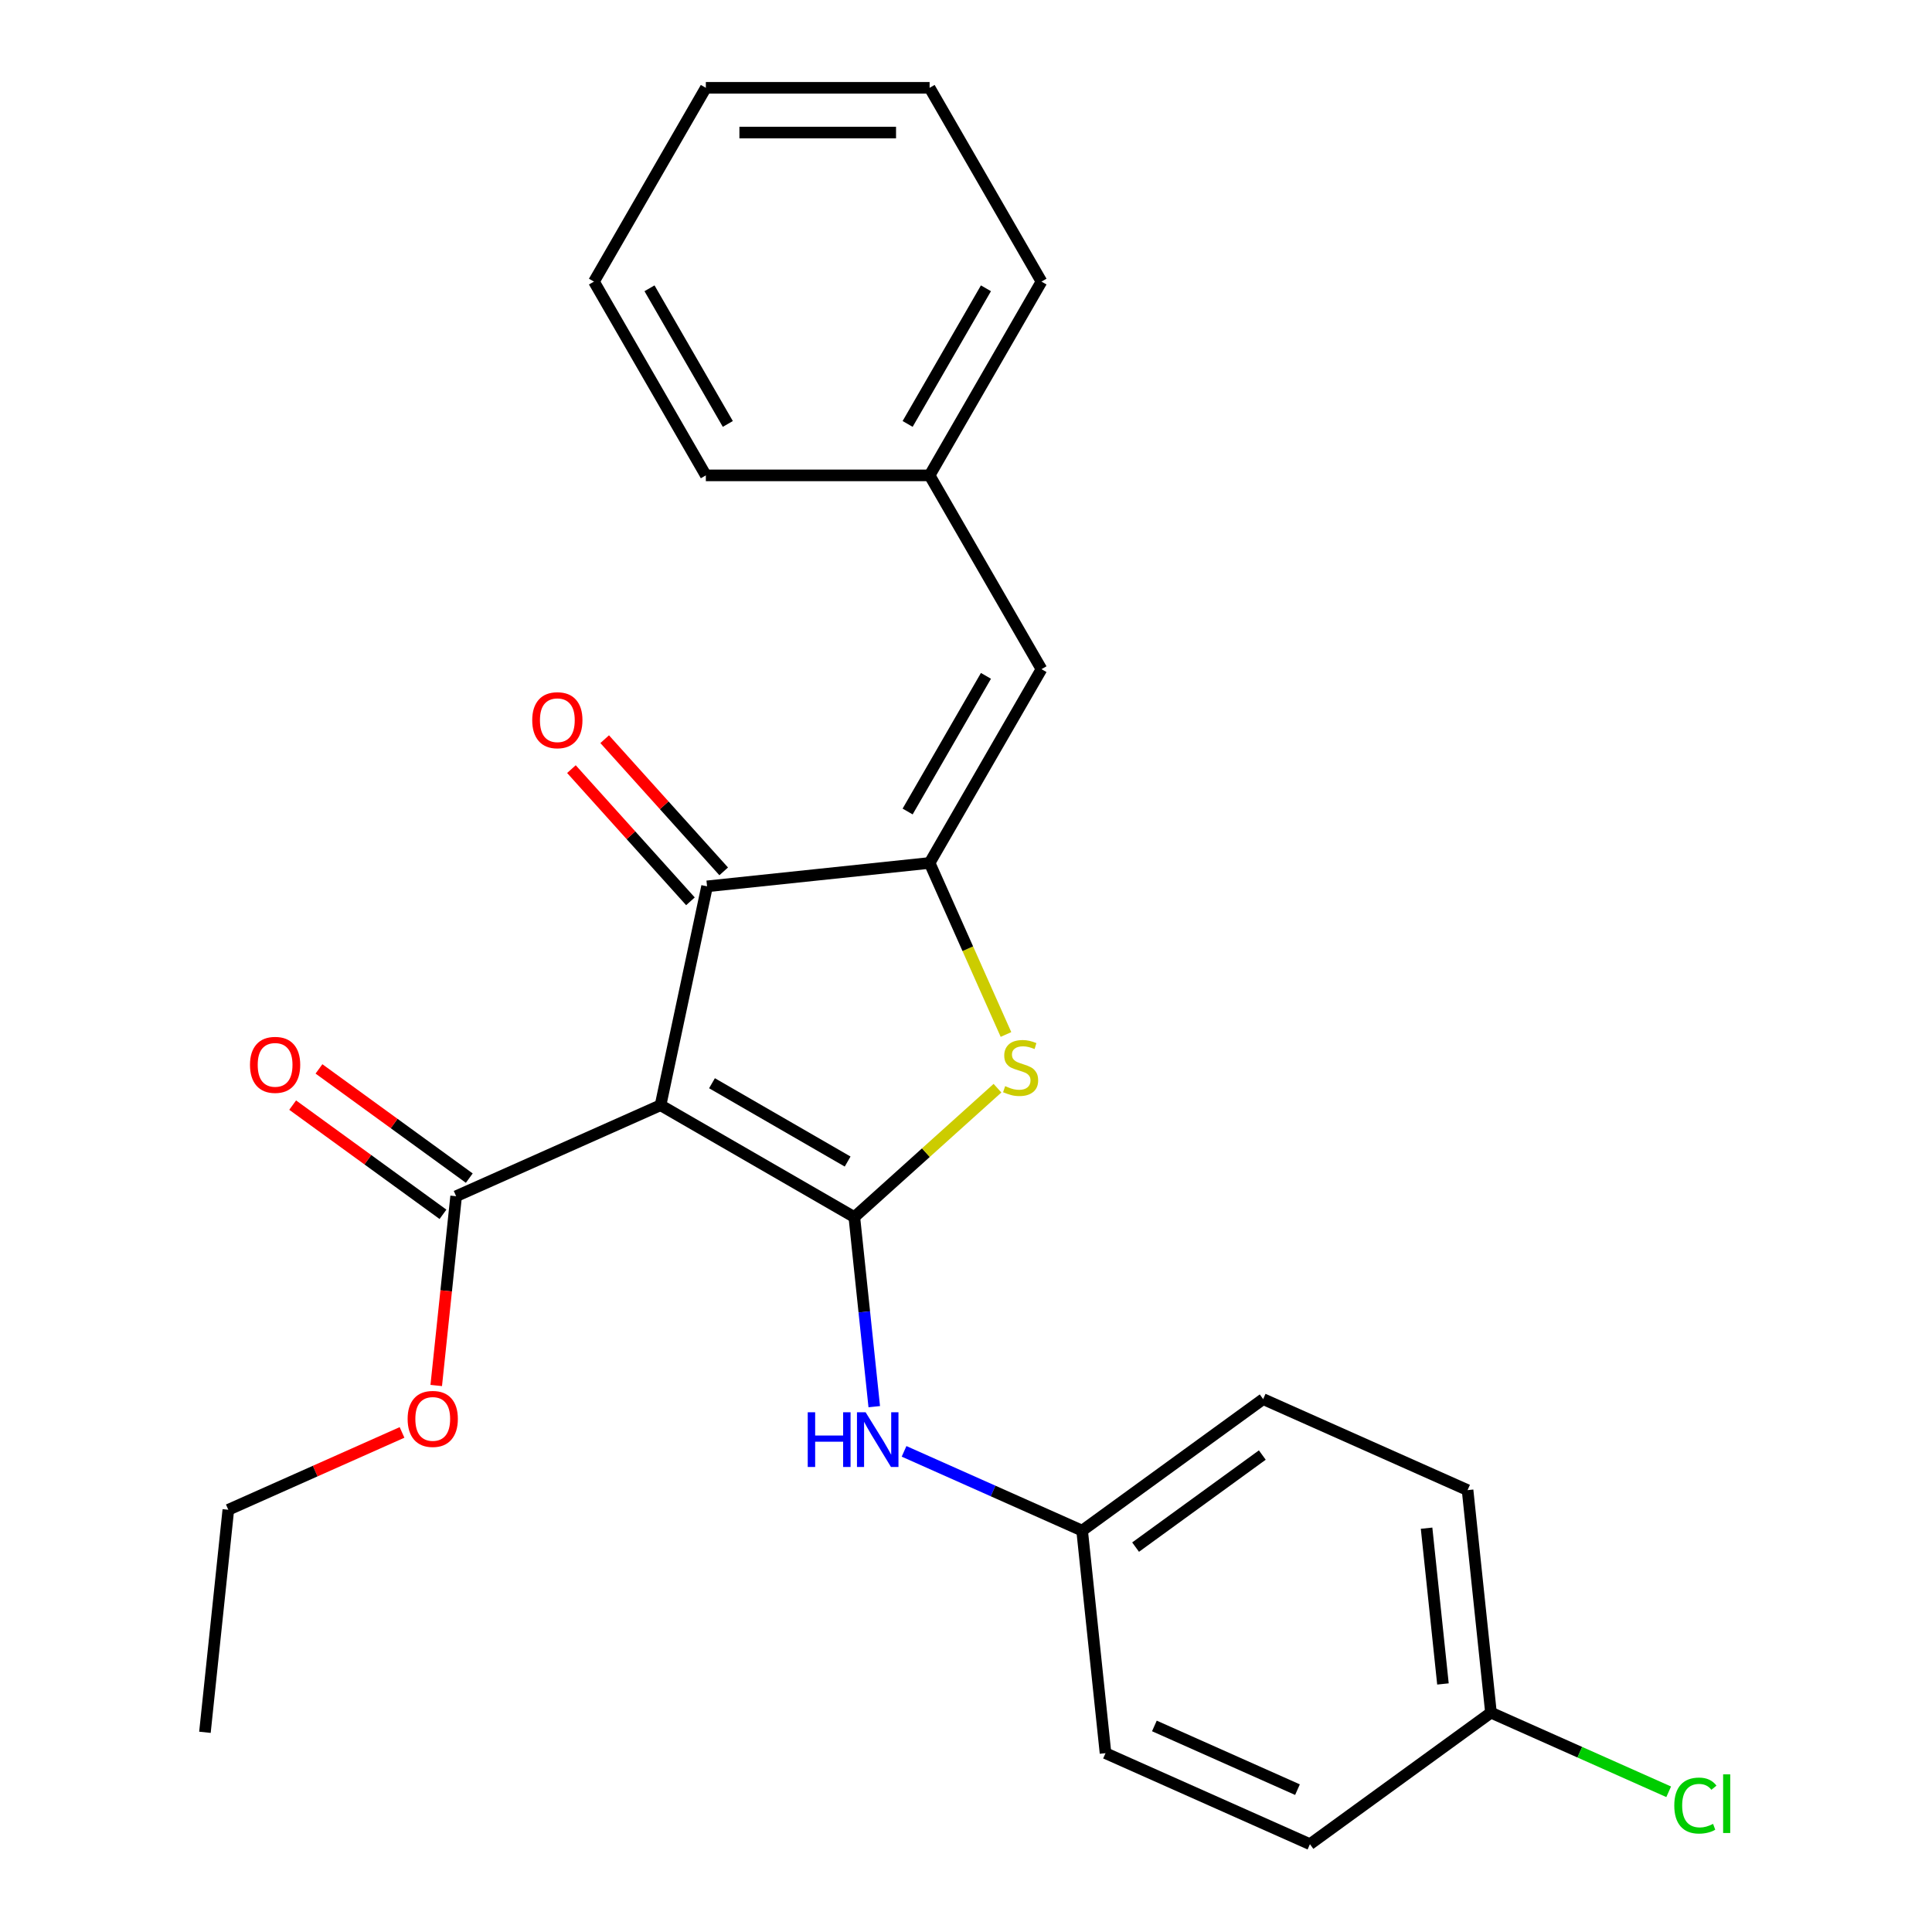 <?xml version='1.0' encoding='iso-8859-1'?>
<svg version='1.1' baseProfile='full'
              xmlns='http://www.w3.org/2000/svg'
                      xmlns:rdkit='http://www.rdkit.org/xml'
                      xmlns:xlink='http://www.w3.org/1999/xlink'
                  xml:space='preserve'
width='1000px' height='1000px' viewBox='0 0 1000 1000'>
<!-- END OF HEADER -->
<rect style='opacity:1.0;fill:#FFFFFF;stroke:none' width='1000' height='1000' x='0' y='0'> </rect>
<path class='bond-0' d='M 365.977,458.767 L 341.897,572.054' style='fill:none;fill-rule:evenodd;stroke:#000000;stroke-width:6px;stroke-linecap:butt;stroke-linejoin:miter;stroke-opacity:1' />
<path class='bond-1' d='M 365.977,458.767 L 481.161,446.66' style='fill:none;fill-rule:evenodd;stroke:#000000;stroke-width:6px;stroke-linecap:butt;stroke-linejoin:miter;stroke-opacity:1' />
<path class='bond-2' d='M 374.584,451.017 L 343.783,416.809' style='fill:none;fill-rule:evenodd;stroke:#000000;stroke-width:6px;stroke-linecap:butt;stroke-linejoin:miter;stroke-opacity:1' />
<path class='bond-2' d='M 343.783,416.809 L 312.982,382.601' style='fill:none;fill-rule:evenodd;stroke:#FF0000;stroke-width:6px;stroke-linecap:butt;stroke-linejoin:miter;stroke-opacity:1' />
<path class='bond-2' d='M 357.37,466.516 L 326.569,432.308' style='fill:none;fill-rule:evenodd;stroke:#000000;stroke-width:6px;stroke-linecap:butt;stroke-linejoin:miter;stroke-opacity:1' />
<path class='bond-2' d='M 326.569,432.308 L 295.768,398.1' style='fill:none;fill-rule:evenodd;stroke:#FF0000;stroke-width:6px;stroke-linecap:butt;stroke-linejoin:miter;stroke-opacity:1' />
<path class='bond-3' d='M 341.897,572.054 L 442.199,629.963' style='fill:none;fill-rule:evenodd;stroke:#000000;stroke-width:6px;stroke-linecap:butt;stroke-linejoin:miter;stroke-opacity:1' />
<path class='bond-3' d='M 368.524,560.68 L 438.735,601.216' style='fill:none;fill-rule:evenodd;stroke:#000000;stroke-width:6px;stroke-linecap:butt;stroke-linejoin:miter;stroke-opacity:1' />
<path class='bond-4' d='M 341.897,572.054 L 236.092,619.161' style='fill:none;fill-rule:evenodd;stroke:#000000;stroke-width:6px;stroke-linecap:butt;stroke-linejoin:miter;stroke-opacity:1' />
<path class='bond-5' d='M 442.199,629.963 L 479.246,596.606' style='fill:none;fill-rule:evenodd;stroke:#000000;stroke-width:6px;stroke-linecap:butt;stroke-linejoin:miter;stroke-opacity:1' />
<path class='bond-5' d='M 479.246,596.606 L 516.293,563.248' style='fill:none;fill-rule:evenodd;stroke:#CCCC00;stroke-width:6px;stroke-linecap:butt;stroke-linejoin:miter;stroke-opacity:1' />
<path class='bond-6' d='M 442.199,629.963 L 447.356,679.027' style='fill:none;fill-rule:evenodd;stroke:#000000;stroke-width:6px;stroke-linecap:butt;stroke-linejoin:miter;stroke-opacity:1' />
<path class='bond-6' d='M 447.356,679.027 L 452.512,728.091' style='fill:none;fill-rule:evenodd;stroke:#0000FF;stroke-width:6px;stroke-linecap:butt;stroke-linejoin:miter;stroke-opacity:1' />
<path class='bond-7' d='M 520.693,535.45 L 500.927,491.055' style='fill:none;fill-rule:evenodd;stroke:#CCCC00;stroke-width:6px;stroke-linecap:butt;stroke-linejoin:miter;stroke-opacity:1' />
<path class='bond-7' d='M 500.927,491.055 L 481.161,446.66' style='fill:none;fill-rule:evenodd;stroke:#000000;stroke-width:6px;stroke-linecap:butt;stroke-linejoin:miter;stroke-opacity:1' />
<path class='bond-8' d='M 481.161,446.66 L 539.07,346.359' style='fill:none;fill-rule:evenodd;stroke:#000000;stroke-width:6px;stroke-linecap:butt;stroke-linejoin:miter;stroke-opacity:1' />
<path class='bond-8' d='M 469.787,420.033 L 510.323,349.822' style='fill:none;fill-rule:evenodd;stroke:#000000;stroke-width:6px;stroke-linecap:butt;stroke-linejoin:miter;stroke-opacity:1' />
<path class='bond-9' d='M 236.092,619.161 L 230.944,668.146' style='fill:none;fill-rule:evenodd;stroke:#000000;stroke-width:6px;stroke-linecap:butt;stroke-linejoin:miter;stroke-opacity:1' />
<path class='bond-9' d='M 230.944,668.146 L 225.795,717.13' style='fill:none;fill-rule:evenodd;stroke:#FF0000;stroke-width:6px;stroke-linecap:butt;stroke-linejoin:miter;stroke-opacity:1' />
<path class='bond-10' d='M 242.9,609.792 L 203.998,581.528' style='fill:none;fill-rule:evenodd;stroke:#000000;stroke-width:6px;stroke-linecap:butt;stroke-linejoin:miter;stroke-opacity:1' />
<path class='bond-10' d='M 203.998,581.528 L 165.096,553.264' style='fill:none;fill-rule:evenodd;stroke:#FF0000;stroke-width:6px;stroke-linecap:butt;stroke-linejoin:miter;stroke-opacity:1' />
<path class='bond-10' d='M 229.284,628.531 L 190.383,600.268' style='fill:none;fill-rule:evenodd;stroke:#000000;stroke-width:6px;stroke-linecap:butt;stroke-linejoin:miter;stroke-opacity:1' />
<path class='bond-10' d='M 190.383,600.268 L 151.481,572.004' style='fill:none;fill-rule:evenodd;stroke:#FF0000;stroke-width:6px;stroke-linecap:butt;stroke-linejoin:miter;stroke-opacity:1' />
<path class='bond-11' d='M 481.161,246.057 L 539.07,145.756' style='fill:none;fill-rule:evenodd;stroke:#000000;stroke-width:6px;stroke-linecap:butt;stroke-linejoin:miter;stroke-opacity:1' />
<path class='bond-11' d='M 469.787,219.43 L 510.323,149.219' style='fill:none;fill-rule:evenodd;stroke:#000000;stroke-width:6px;stroke-linecap:butt;stroke-linejoin:miter;stroke-opacity:1' />
<path class='bond-12' d='M 481.161,246.057 L 365.343,246.057' style='fill:none;fill-rule:evenodd;stroke:#000000;stroke-width:6px;stroke-linecap:butt;stroke-linejoin:miter;stroke-opacity:1' />
<path class='bond-13' d='M 481.161,246.057 L 539.07,346.359' style='fill:none;fill-rule:evenodd;stroke:#000000;stroke-width:6px;stroke-linecap:butt;stroke-linejoin:miter;stroke-opacity:1' />
<path class='bond-14' d='M 467.94,751.218 L 514.025,771.736' style='fill:none;fill-rule:evenodd;stroke:#0000FF;stroke-width:6px;stroke-linecap:butt;stroke-linejoin:miter;stroke-opacity:1' />
<path class='bond-14' d='M 514.025,771.736 L 560.11,792.254' style='fill:none;fill-rule:evenodd;stroke:#000000;stroke-width:6px;stroke-linecap:butt;stroke-linejoin:miter;stroke-opacity:1' />
<path class='bond-15' d='M 539.07,145.756 L 481.161,45.455' style='fill:none;fill-rule:evenodd;stroke:#000000;stroke-width:6px;stroke-linecap:butt;stroke-linejoin:miter;stroke-opacity:1' />
<path class='bond-16' d='M 365.343,246.057 L 307.434,145.756' style='fill:none;fill-rule:evenodd;stroke:#000000;stroke-width:6px;stroke-linecap:butt;stroke-linejoin:miter;stroke-opacity:1' />
<path class='bond-16' d='M 376.717,219.43 L 336.18,149.219' style='fill:none;fill-rule:evenodd;stroke:#000000;stroke-width:6px;stroke-linecap:butt;stroke-linejoin:miter;stroke-opacity:1' />
<path class='bond-17' d='M 759.614,771.286 L 771.72,886.469' style='fill:none;fill-rule:evenodd;stroke:#000000;stroke-width:6px;stroke-linecap:butt;stroke-linejoin:miter;stroke-opacity:1' />
<path class='bond-17' d='M 738.393,790.984 L 746.868,871.613' style='fill:none;fill-rule:evenodd;stroke:#000000;stroke-width:6px;stroke-linecap:butt;stroke-linejoin:miter;stroke-opacity:1' />
<path class='bond-18' d='M 759.614,771.286 L 653.809,724.178' style='fill:none;fill-rule:evenodd;stroke:#000000;stroke-width:6px;stroke-linecap:butt;stroke-linejoin:miter;stroke-opacity:1' />
<path class='bond-19' d='M 771.72,886.469 L 678.022,954.545' style='fill:none;fill-rule:evenodd;stroke:#000000;stroke-width:6px;stroke-linecap:butt;stroke-linejoin:miter;stroke-opacity:1' />
<path class='bond-20' d='M 771.72,886.469 L 817.715,906.947' style='fill:none;fill-rule:evenodd;stroke:#000000;stroke-width:6px;stroke-linecap:butt;stroke-linejoin:miter;stroke-opacity:1' />
<path class='bond-20' d='M 817.715,906.947 L 863.71,927.426' style='fill:none;fill-rule:evenodd;stroke:#00CC00;stroke-width:6px;stroke-linecap:butt;stroke-linejoin:miter;stroke-opacity:1' />
<path class='bond-21' d='M 208.09,741.422 L 163.135,761.437' style='fill:none;fill-rule:evenodd;stroke:#FF0000;stroke-width:6px;stroke-linecap:butt;stroke-linejoin:miter;stroke-opacity:1' />
<path class='bond-21' d='M 163.135,761.437 L 118.181,781.453' style='fill:none;fill-rule:evenodd;stroke:#000000;stroke-width:6px;stroke-linecap:butt;stroke-linejoin:miter;stroke-opacity:1' />
<path class='bond-22' d='M 118.181,781.453 L 106.074,896.636' style='fill:none;fill-rule:evenodd;stroke:#000000;stroke-width:6px;stroke-linecap:butt;stroke-linejoin:miter;stroke-opacity:1' />
<path class='bond-23' d='M 678.022,954.545 L 572.216,907.438' style='fill:none;fill-rule:evenodd;stroke:#000000;stroke-width:6px;stroke-linecap:butt;stroke-linejoin:miter;stroke-opacity:1' />
<path class='bond-23' d='M 671.572,926.318 L 597.509,893.343' style='fill:none;fill-rule:evenodd;stroke:#000000;stroke-width:6px;stroke-linecap:butt;stroke-linejoin:miter;stroke-opacity:1' />
<path class='bond-24' d='M 572.216,907.438 L 560.11,792.254' style='fill:none;fill-rule:evenodd;stroke:#000000;stroke-width:6px;stroke-linecap:butt;stroke-linejoin:miter;stroke-opacity:1' />
<path class='bond-25' d='M 560.11,792.254 L 653.809,724.178' style='fill:none;fill-rule:evenodd;stroke:#000000;stroke-width:6px;stroke-linecap:butt;stroke-linejoin:miter;stroke-opacity:1' />
<path class='bond-25' d='M 587.78,800.783 L 653.369,753.129' style='fill:none;fill-rule:evenodd;stroke:#000000;stroke-width:6px;stroke-linecap:butt;stroke-linejoin:miter;stroke-opacity:1' />
<path class='bond-26' d='M 481.161,45.455 L 365.343,45.455' style='fill:none;fill-rule:evenodd;stroke:#000000;stroke-width:6px;stroke-linecap:butt;stroke-linejoin:miter;stroke-opacity:1' />
<path class='bond-26' d='M 463.788,68.618 L 382.715,68.618' style='fill:none;fill-rule:evenodd;stroke:#000000;stroke-width:6px;stroke-linecap:butt;stroke-linejoin:miter;stroke-opacity:1' />
<path class='bond-27' d='M 307.434,145.756 L 365.343,45.455' style='fill:none;fill-rule:evenodd;stroke:#000000;stroke-width:6px;stroke-linecap:butt;stroke-linejoin:miter;stroke-opacity:1' />
<path  class='atom-3' d='M 520.268 562.186
Q 520.588 562.306, 521.908 562.866
Q 523.228 563.426, 524.668 563.786
Q 526.148 564.106, 527.588 564.106
Q 530.268 564.106, 531.828 562.826
Q 533.388 561.506, 533.388 559.226
Q 533.388 557.666, 532.588 556.706
Q 531.828 555.746, 530.628 555.226
Q 529.428 554.706, 527.428 554.106
Q 524.908 553.346, 523.388 552.626
Q 521.908 551.906, 520.828 550.386
Q 519.788 548.866, 519.788 546.306
Q 519.788 542.746, 522.188 540.546
Q 524.628 538.346, 529.428 538.346
Q 532.708 538.346, 536.428 539.906
L 535.508 542.986
Q 532.108 541.586, 529.548 541.586
Q 526.788 541.586, 525.268 542.746
Q 523.748 543.866, 523.788 545.826
Q 523.788 547.346, 524.548 548.266
Q 525.348 549.186, 526.468 549.706
Q 527.628 550.226, 529.548 550.826
Q 532.108 551.626, 533.628 552.426
Q 535.148 553.226, 536.228 554.866
Q 537.348 556.466, 537.348 559.226
Q 537.348 563.146, 534.708 565.266
Q 532.108 567.346, 527.748 567.346
Q 525.228 567.346, 523.308 566.786
Q 521.428 566.266, 519.188 565.346
L 520.268 562.186
' fill='#CCCC00'/>
<path  class='atom-5' d='M 275.48 372.777
Q 275.48 365.977, 278.84 362.177
Q 282.2 358.377, 288.48 358.377
Q 294.76 358.377, 298.12 362.177
Q 301.48 365.977, 301.48 372.777
Q 301.48 379.657, 298.08 383.577
Q 294.68 387.457, 288.48 387.457
Q 282.24 387.457, 278.84 383.577
Q 275.48 379.697, 275.48 372.777
M 288.48 384.257
Q 292.8 384.257, 295.12 381.377
Q 297.48 378.457, 297.48 372.777
Q 297.48 367.217, 295.12 364.417
Q 292.8 361.577, 288.48 361.577
Q 284.16 361.577, 281.8 364.377
Q 279.48 367.177, 279.48 372.777
Q 279.48 378.497, 281.8 381.377
Q 284.16 384.257, 288.48 384.257
' fill='#FF0000'/>
<path  class='atom-8' d='M 129.393 551.165
Q 129.393 544.365, 132.753 540.565
Q 136.113 536.765, 142.393 536.765
Q 148.673 536.765, 152.033 540.565
Q 155.393 544.365, 155.393 551.165
Q 155.393 558.045, 151.993 561.965
Q 148.593 565.845, 142.393 565.845
Q 136.153 565.845, 132.753 561.965
Q 129.393 558.085, 129.393 551.165
M 142.393 562.645
Q 146.713 562.645, 149.033 559.765
Q 151.393 556.845, 151.393 551.165
Q 151.393 545.605, 149.033 542.805
Q 146.713 539.965, 142.393 539.965
Q 138.073 539.965, 135.713 542.765
Q 133.393 545.565, 133.393 551.165
Q 133.393 556.885, 135.713 559.765
Q 138.073 562.645, 142.393 562.645
' fill='#FF0000'/>
<path  class='atom-9' d='M 418.085 730.987
L 421.925 730.987
L 421.925 743.027
L 436.405 743.027
L 436.405 730.987
L 440.245 730.987
L 440.245 759.307
L 436.405 759.307
L 436.405 746.227
L 421.925 746.227
L 421.925 759.307
L 418.085 759.307
L 418.085 730.987
' fill='#0000FF'/>
<path  class='atom-9' d='M 448.045 730.987
L 457.325 745.987
Q 458.245 747.467, 459.725 750.147
Q 461.205 752.827, 461.285 752.987
L 461.285 730.987
L 465.045 730.987
L 465.045 759.307
L 461.165 759.307
L 451.205 742.907
Q 450.045 740.987, 448.805 738.787
Q 447.605 736.587, 447.245 735.907
L 447.245 759.307
L 443.565 759.307
L 443.565 730.987
L 448.045 730.987
' fill='#0000FF'/>
<path  class='atom-15' d='M 210.986 734.425
Q 210.986 727.625, 214.346 723.825
Q 217.706 720.025, 223.986 720.025
Q 230.266 720.025, 233.626 723.825
Q 236.986 727.625, 236.986 734.425
Q 236.986 741.305, 233.586 745.225
Q 230.186 749.105, 223.986 749.105
Q 217.746 749.105, 214.346 745.225
Q 210.986 741.345, 210.986 734.425
M 223.986 745.905
Q 228.306 745.905, 230.626 743.025
Q 232.986 740.105, 232.986 734.425
Q 232.986 728.865, 230.626 726.065
Q 228.306 723.225, 223.986 723.225
Q 219.666 723.225, 217.306 726.025
Q 214.986 728.825, 214.986 734.425
Q 214.986 740.145, 217.306 743.025
Q 219.666 745.905, 223.986 745.905
' fill='#FF0000'/>
<path  class='atom-22' d='M 866.606 934.557
Q 866.606 927.517, 869.886 923.837
Q 873.206 920.117, 879.486 920.117
Q 885.326 920.117, 888.446 924.237
L 885.806 926.397
Q 883.526 923.397, 879.486 923.397
Q 875.206 923.397, 872.926 926.277
Q 870.686 929.117, 870.686 934.557
Q 870.686 940.157, 873.006 943.037
Q 875.366 945.917, 879.926 945.917
Q 883.046 945.917, 886.686 944.037
L 887.806 947.037
Q 886.326 947.997, 884.086 948.557
Q 881.846 949.117, 879.366 949.117
Q 873.206 949.117, 869.886 945.357
Q 866.606 941.597, 866.606 934.557
' fill='#00CC00'/>
<path  class='atom-22' d='M 891.886 918.397
L 895.566 918.397
L 895.566 948.757
L 891.886 948.757
L 891.886 918.397
' fill='#00CC00'/>
</svg>
